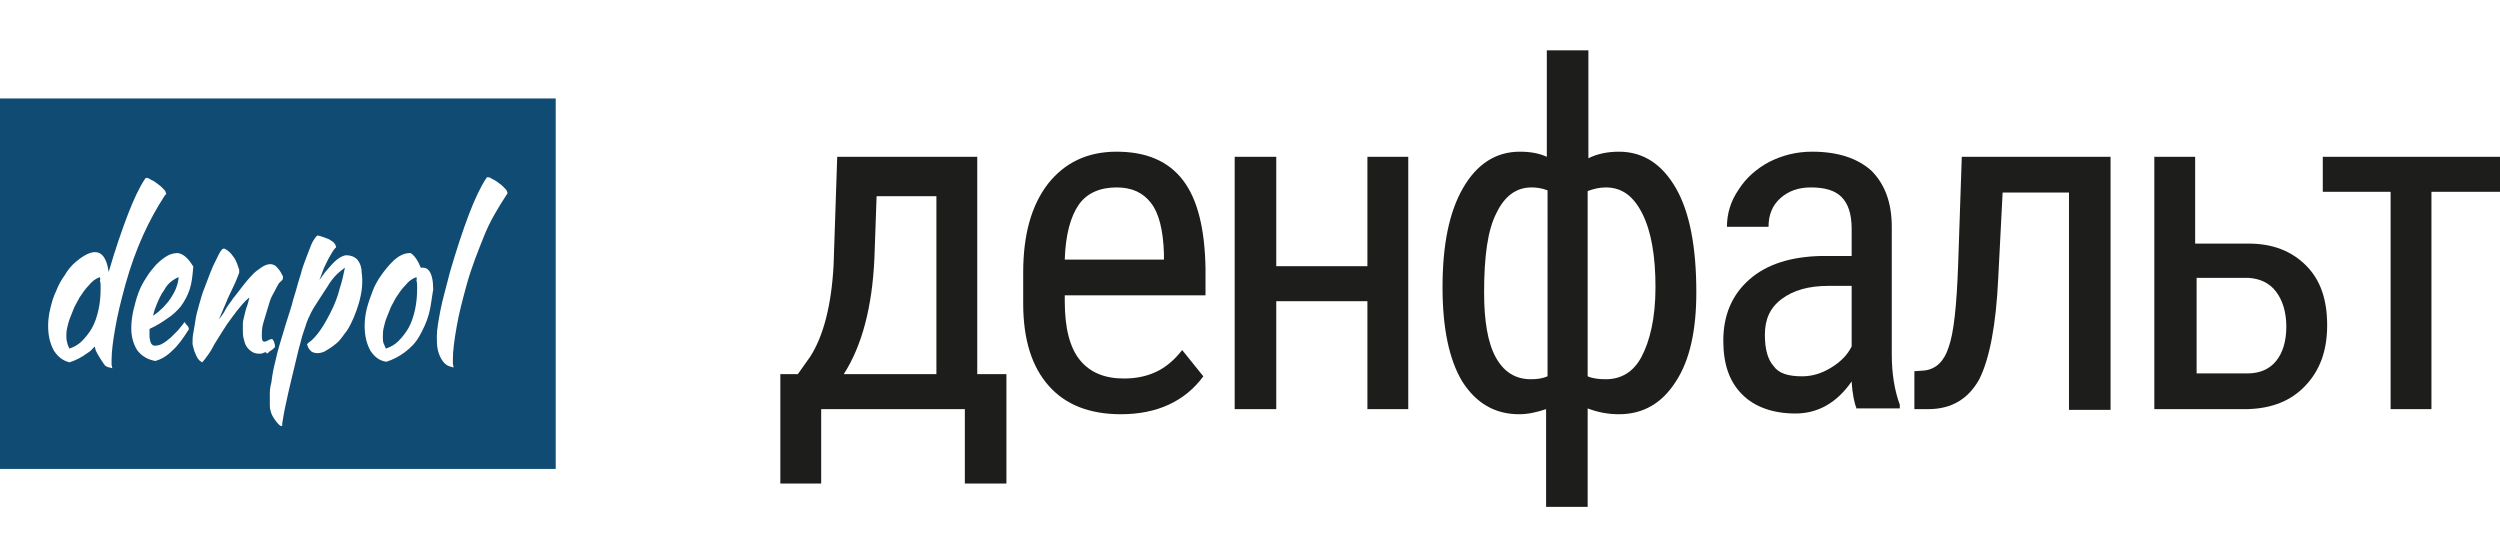 <?xml version="1.0" encoding="UTF-8"?> <!-- Generator: Adobe Illustrator 26.0.3, SVG Export Plug-In . SVG Version: 6.00 Build 0) --> <svg xmlns="http://www.w3.org/2000/svg" xmlns:xlink="http://www.w3.org/1999/xlink" id="Layer_1" x="0px" y="0px" viewBox="0 0 342.8 73.9" style="enable-background:new 0 0 342.8 73.9;" xml:space="preserve"> <style type="text/css"> .st0{enable-background:new ;} .st1{fill:#1D1D1B;} .st2{fill:#0F4B72;} </style> <g id="a"> </g> <g id="b"> <g id="c"> <g> <g class="st0"> <path class="st1" d="M109.4,51.3l1.7-2.4c1.8-2.8,2.9-7,3.2-12.5l0.5-14.9H134v29.8h4v15h-5.7V56.1h-19.7v10.2H107l0-15H109.4z M115.7,51.3h12.7V26.9h-8.2l-0.3,8.5C119.6,42.1,118.2,47.4,115.7,51.3z"></path> <path class="st1" d="M153.7,56.8c-4.3,0-7.6-1.3-9.9-3.9c-2.3-2.6-3.5-6.3-3.5-11.3v-4.2c0-5.2,1.1-9.2,3.4-12.2 c2.3-2.9,5.4-4.4,9.4-4.4c4.1,0,7.1,1.3,9.1,3.9c2,2.6,3,6.6,3.1,12.1v3.7h-19.3v0.8c0,3.7,0.7,6.4,2.1,8.1s3.4,2.5,6,2.5 c1.7,0,3.1-0.3,4.4-0.9c1.3-0.6,2.5-1.6,3.6-3l2.9,3.6C162.5,55,158.7,56.8,153.7,56.8z M153.1,25.7c-2.3,0-4.1,0.8-5.2,2.4 c-1.1,1.6-1.8,4.1-1.9,7.5h13.6v-0.8c-0.1-3.3-0.7-5.6-1.8-7C156.7,26.4,155.2,25.7,153.1,25.7z"></path> <path class="st1" d="M193.1,56.1h-5.6V41.3H175v14.8h-5.7V21.5h5.7v15h12.5v-15h5.6V56.1z"></path> <path class="st1" d="M197.8,39.4c0-5.8,0.9-10.3,2.8-13.6c1.9-3.3,4.5-5,7.8-5c1.4,0,2.6,0.2,3.7,0.7V6.9h5.7v14.8 c1.2-0.6,2.6-0.9,4.2-0.9c3.3,0,5.9,1.7,7.8,5s2.8,8.1,2.8,14.3c0,5.2-0.9,9.3-2.8,12.2c-1.9,3-4.5,4.5-7.8,4.5 c-1.6,0-3-0.3-4.3-0.8v13.5h-5.7V56.1c-1.2,0.4-2.4,0.7-3.7,0.7c-3.3,0-5.9-1.5-7.8-4.5C198.7,49.3,197.8,45,197.8,39.4z M203.5,40.1c0,3.9,0.5,6.9,1.6,8.9c1.1,2,2.7,3,4.8,3c0.9,0,1.6-0.1,2.3-0.4V26.1c-0.8-0.3-1.5-0.4-2.2-0.4 c-2.1,0-3.7,1.2-4.8,3.5C204,31.5,203.5,35.1,203.5,40.1z M227,39.4c0-4.4-0.6-7.7-1.8-10.1c-1.2-2.4-2.8-3.6-5-3.6 c-0.9,0-1.7,0.2-2.5,0.5v25.4c0.7,0.3,1.5,0.4,2.5,0.4c2.1,0,3.8-1,4.9-3.1S227,43.7,227,39.4z"></path> <path class="st1" d="M254.6,56.1c-0.3-0.7-0.6-2-0.7-3.8c-2,2.9-4.6,4.4-7.7,4.4c-3.1,0-5.6-0.9-7.3-2.6 c-1.8-1.8-2.6-4.2-2.6-7.4c0-3.5,1.2-6.3,3.6-8.4c2.4-2.1,5.7-3.1,9.8-3.2h4.2v-3.7c0-2.1-0.5-3.5-1.4-4.4 c-0.9-0.9-2.3-1.3-4.2-1.3c-1.7,0-3.1,0.5-4.2,1.5c-1.1,1-1.6,2.3-1.6,3.9h-5.7c0-1.8,0.5-3.5,1.6-5.1c1-1.6,2.5-2.9,4.2-3.8 c1.8-0.9,3.7-1.4,5.9-1.4c3.5,0,6.2,0.9,8.1,2.6c1.8,1.8,2.8,4.3,2.8,7.7v17.5c0,2.7,0.4,5,1.1,6.9v0.5H254.6z M247.1,51.6 c1.4,0,2.7-0.4,4-1.2s2.2-1.7,2.8-2.9v-8.3h-3.2c-2.7,0-4.8,0.6-6.4,1.8c-1.6,1.2-2.3,2.8-2.3,4.9c0,2,0.4,3.4,1.2,4.3 C243.9,51.2,245.2,51.6,247.1,51.6z"></path> <path class="st1" d="M289.4,21.5v34.7h-5.7V26.4h-9.1L274,38.1c-0.3,6.5-1.2,11.1-2.6,13.9c-1.5,2.7-3.8,4.1-7,4.1h-1.9v-5.2 l1.4-0.1c1.6-0.2,2.7-1.3,3.3-3.2c0.7-1.9,1.1-5.7,1.3-11.3l0.5-14.8H289.4z"></path> </g> <g class="st0"> <path class="st1" d="M301.2,33.4h7.1c3.3,0,5.9,1,7.9,3c2,2,2.9,4.7,2.9,8.2c0,3.5-1,6.2-3,8.3c-2,2.1-4.6,3.1-7.9,3.2h-12.8 V21.5h5.6V33.4z M301.2,38.2v13h7c1.7,0,3-0.6,3.9-1.7s1.4-2.7,1.4-4.7c0-2-0.5-3.6-1.4-4.8c-0.9-1.2-2.2-1.8-3.8-1.9H301.2z"></path> </g> <g class="st0"> <path class="st1" d="M342.8,26.3h-9.4v29.8h-5.6V26.3h-9.3v-4.8h24.4V26.3z"></path> </g> <g> <path class="st2" d="M22.5,39.8c-0.4,0.5-0.7,1.2-1,1.9c-0.2,0.5-0.4,1-0.5,1.6c1-0.7,1.8-1.5,2.4-2.4c0.6-0.9,1-1.8,1.1-2.9 c-0.3,0.1-0.6,0.3-0.9,0.5C23.2,38.8,22.8,39.2,22.5,39.8L22.5,39.8z"></path> <path class="st2" d="M0,13.5v50.8h76.2V13.5H0z M15.8,45c-0.3,1.7-0.5,3.2-0.5,4.3v0.6c0,0,0,0.1,0,0.1l0.1,0.5l-0.3-0.1 c-0.2,0-0.4-0.1-0.6-0.2c-0.2-0.1-1.2-1.7-1.4-2.2c0-0.2-0.1-0.3-0.1-0.5c-0.3,0.3-0.6,0.7-1,0.9c-0.8,0.6-1.6,1-2.5,1.3H9.6 C8.7,49.5,8,49,7.4,48.1c-0.5-0.9-0.8-2-0.8-3.4c0-0.8,0.1-1.6,0.3-2.4c0.2-0.8,0.4-1.6,0.8-2.4c0.3-0.8,0.7-1.5,1.2-2.2 c0.4-0.7,0.9-1.3,1.5-1.8c3.2-2.7,4.2-0.8,4.5,1.4c0.9-3.1,1.8-5.7,2.6-7.8c0.8-2.1,1.6-3.8,2.4-5l0.1-0.1l0.1,0 c0.2,0,0.4,0.1,0.7,0.3c0.3,0.1,0.5,0.3,0.8,0.5s0.5,0.4,0.7,0.6c0.2,0.2,0.4,0.4,0.4,0.5l0.1,0.3l-0.2,0.2 c-1.1,1.7-2.1,3.5-3,5.5s-1.7,4.2-2.4,6.7C16.6,41.2,16.1,43.2,15.8,45L15.8,45z M26.5,36.6c-0.1,1.2-0.2,2.2-0.5,3.1 c-0.3,0.9-0.7,1.6-1.2,2.3c-0.5,0.6-1.1,1.2-1.9,1.7c-0.7,0.5-1.5,1-2.4,1.4c0,0,0,0.1,0,0.1c0,0.1,0,0.2,0,0.3 c0,0.2,0,0.5,0,0.7c0,0.2,0.1,0.4,0.1,0.6c0.1,0.2,0.1,0.3,0.2,0.4c0.1,0.1,0.2,0.2,0.4,0.2c0.4,0,0.8-0.1,1.1-0.3 c0.4-0.2,0.7-0.5,1.1-0.8c0.3-0.3,0.7-0.7,1-1c0.3-0.4,0.6-0.7,0.8-1c0,0,0-0.1,0.1-0.1s0.1,0.1,0.1,0.1 c0.1,0.2,0.3,0.3,0.4,0.5c0,0,0.1,0.2,0.1,0.3c0,0.1-0.1,0.2-0.1,0.2c-0.7,1.1-1.4,2.1-2.2,2.8c-0.8,0.8-1.6,1.2-2.3,1.4h0 c-1.1-0.2-1.9-0.7-2.5-1.5C18.3,47.2,18,46.2,18,45c0-0.8,0.1-1.6,0.3-2.5c0.2-0.8,0.4-1.6,0.7-2.4s0.7-1.5,1.1-2.1 c0.4-0.7,0.9-1.2,1.3-1.7c0.5-0.5,1-0.9,1.5-1.2s1-0.4,1.5-0.4c0.7,0.1,1.4,0.7,2,1.7l0.1,0.1L26.5,36.6L26.5,36.6z M36.1,48.4 c-0.2,0.1-0.4,0.1-0.5,0.1c-0.5,0-0.8-0.1-1.1-0.3c-0.3-0.2-0.5-0.4-0.7-0.7c-0.2-0.3-0.3-0.7-0.4-1.1c-0.1-0.4-0.1-0.8-0.1-1.2 c0-0.2,0-0.5,0-0.8c0-0.3,0.1-0.7,0.2-1.1c0.1-0.4,0.2-0.9,0.4-1.4c0.1-0.3,0.2-0.7,0.3-1.1c0,0,0,0,0,0 c-0.3,0.2-0.7,0.6-1.2,1.2c-0.7,0.8-1.3,1.7-1.9,2.5c-0.5,0.8-1.1,1.7-1.7,2.7c-0.3,0.6-0.6,1.1-0.9,1.5 c-0.3,0.4-0.5,0.7-0.7,0.9l-0.1,0.1l-0.1-0.1c-0.4-0.2-0.6-0.6-0.8-1.1c-0.2-0.4-0.3-0.9-0.4-1.3v-0.1c0-0.4,0-0.9,0.1-1.4 c0.1-0.5,0.2-1.2,0.3-1.8c0.1-0.7,0.3-1.4,0.5-2.1c0.2-0.7,0.4-1.5,0.7-2.2c0.6-1.6,1.1-3,1.6-3.9c0.6-1.3,0.8-1.5,1-1.6l0.1,0 l0.1,0c0.4,0.2,0.8,0.5,1.2,1.1c0.4,0.5,0.6,1.2,0.8,1.8l0,0.2l0,0.2c-0.2,0.5-0.4,1.1-0.8,1.9c-0.3,0.7-0.7,1.4-1,2.2 c-0.3,0.7-0.6,1.4-0.9,2.1c0,0,0,0.1-0.1,0.2c0,0,0-0.1,0.1-0.1c0.3-0.4,0.6-0.8,0.8-1.2s0.5-0.8,0.8-1.2 c0.2-0.3,0.4-0.6,0.6-0.8c0.3-0.4,0.6-0.8,1-1.3c0.4-0.5,0.8-1,1.2-1.4c0.4-0.5,0.9-0.8,1.3-1.1c1-0.7,1.8-0.6,2.3,0.1 c0.3,0.3,0.5,0.7,0.7,1.1l0,0.1v0.1c0,0.3-0.2,0.4-0.3,0.5c0,0-0.2,0.1-0.4,0.5c-0.2,0.3-0.4,0.8-0.7,1.3s-0.5,1.2-0.7,1.9 c-0.2,0.7-0.4,1.3-0.6,2c-0.2,0.7-0.2,1.3-0.2,1.8s0.1,0.6,0.1,0.6c0.1,0.2,0.4,0.2,0.7,0c0.2-0.1,0.4-0.2,0.5-0.2l0.1,0 c0.1,0,0.2,0.2,0.3,0.4c0,0.2,0.1,0.3,0.1,0.5v0.2l-0.1,0.1c-0.1,0.1-0.3,0.3-0.5,0.4c-0.2,0.1-0.3,0.3-0.5,0.4 C36.5,48.2,36.3,48.3,36.1,48.4L36.1,48.4z M49.2,41.6c-0.4,1.3-0.9,2.6-1.6,3.7c-0.3,0.4-0.6,0.8-0.9,1.2 c-0.3,0.4-0.7,0.7-1.1,1c-0.4,0.3-0.8,0.5-1.1,0.7c-0.7,0.3-1.3,0.3-1.8,0c-0.2-0.2-0.4-0.4-0.5-0.7l-0.1-0.3l0.2-0.2 c0.6-0.4,1.1-1,1.6-1.7c0.5-0.7,1-1.6,1.5-2.6c0.5-1,0.9-2,1.2-3.2c0.3-0.9,0.5-1.8,0.7-2.8c-0.4,0.3-0.8,0.6-1.1,0.9 c-0.4,0.4-0.9,1-1.3,1.7c-0.5,0.8-1,1.5-1.3,2c-0.3,0.5-0.6,0.9-0.8,1.3c-0.2,0.3-0.3,0.7-0.5,1c-0.1,0.3-0.3,0.7-0.4,1.1 c-0.2,0.6-0.5,1.4-0.7,2.3c-0.3,1-0.5,2-0.8,3.2c-0.3,1.2-0.6,2.5-0.9,3.8c-0.3,1.3-0.6,2.7-0.8,4.1l0,0.3l-0.2,0 c-0.2,0-1.3-1.3-1.4-2.1c-0.1-0.3-0.1-0.6-0.1-0.9c0-0.3,0-0.7,0-1.2s0-1,0.2-1.7c0.1-0.7,0.2-1.5,0.4-2.3 c0.2-0.8,0.4-1.8,0.7-2.8s0.6-2,0.9-3c0.4-1.3,0.8-2.4,1-3.3c0.3-0.9,0.5-1.7,0.7-2.4s0.4-1.2,0.5-1.7c0.1-0.4,1.3-3.6,1.5-3.9 c0.2-0.3,0.3-0.5,0.5-0.7l0.1-0.1h0.1c0.5,0.1,1,0.3,1.5,0.5c0.5,0.3,0.8,0.5,0.9,0.8l0.1,0.3l-0.2,0.2 c-0.2,0.2-0.4,0.6-0.7,1.1c-0.3,0.5-0.5,1-0.8,1.6c-0.2,0.5-0.4,1.1-0.6,1.6c0.2-0.3,0.5-0.7,0.8-1.1c0.6-0.7,1.1-1.3,1.6-1.7 c0.5-0.4,1-0.6,1.3-0.6c0.6,0,1.1,0.2,1.5,0.6c0.4,0.5,0.6,1.1,0.6,1.8C49.8,38.8,49.6,40.2,49.2,41.6L49.2,41.6z M58.8,43.1 c-0.3,1.1-0.8,2.1-1.3,3c-0.5,0.9-1.2,1.6-2,2.2c-0.8,0.6-1.6,1-2.5,1.3h0c-0.9-0.1-1.6-0.6-2.2-1.5c-0.5-0.9-0.8-2-0.8-3.4 c0-0.8,0.1-1.6,0.3-2.4c0.2-0.8,0.5-1.6,0.8-2.4c0.3-0.8,0.7-1.5,1.2-2.2s1-1.3,1.5-1.8c0.8-0.8,1.6-1.2,2.4-1.2l0.1,0 c0.5,0.3,1,1,1.4,2c0,0,0,0,0.1,0c0.1,0,0.1,0,0.2,0c0.6,0,1.4,0.5,1.4,3C59.2,40.8,59.1,42,58.8,43.1L58.8,43.1z M69.4,26.8 c-1.1,1.7-2.2,3.5-3,5.5s-1.7,4.2-2.4,6.7c-0.6,2.2-1.1,4.1-1.4,5.9c-0.3,1.7-0.5,3.2-0.5,4.3v0.6c0,0,0,0.1,0,0.1l0.1,0.5 l-0.3-0.1c-1.3-0.2-1.8-1.9-1.9-2.5c-0.1-0.5-0.1-1.1-0.1-1.7c0-0.9,0.2-2,0.5-3.6c0.3-1.5,0.8-3.2,1.3-5.2 c0.9-3.1,1.8-5.8,2.6-7.9c0.8-2.1,1.6-3.8,2.4-5l0.1-0.1l0.1,0c0.2,0,0.4,0.1,0.7,0.3c0.3,0.1,0.5,0.3,0.8,0.5s0.5,0.4,0.7,0.6 c0.2,0.2,0.4,0.4,0.4,0.5l0.1,0.3L69.4,26.8L69.4,26.8z"></path> <path class="st2" d="M57.1,38c-0.6,0.2-1.1,0.6-1.5,1.1c-0.5,0.5-0.9,1.1-1.3,1.7c-0.2,0.4-0.5,0.9-0.7,1.3 c-0.2,0.5-0.4,1-0.6,1.5s-0.3,1-0.4,1.4c-0.1,0.4-0.1,0.8-0.1,1.2c0,0.4,0,0.8,0.2,1.1c0.1,0.3,0.2,0.4,0.2,0.5 c0.6-0.2,1.2-0.5,1.7-1c0.5-0.5,1-1.1,1.4-1.8c0.4-0.7,0.7-1.6,0.9-2.5c0.2-0.9,0.3-1.9,0.3-3c0-0.5,0-0.8-0.1-1 C57.2,38.2,57.1,38.1,57.1,38L57.1,38z"></path> <path class="st2" d="M13.7,38c-0.6,0.2-1.1,0.6-1.5,1.1c-0.5,0.5-0.9,1.1-1.3,1.7c-0.2,0.4-0.5,0.9-0.7,1.3 c-0.2,0.5-0.4,1-0.6,1.5c-0.2,0.5-0.3,1-0.4,1.4c-0.1,0.4-0.1,0.8-0.1,1.2c0,0.4,0.1,0.8,0.2,1.1c0.1,0.3,0.2,0.4,0.2,0.5 c0.6-0.2,1.2-0.5,1.7-1c0.5-0.5,1-1.1,1.4-1.8c0.4-0.7,0.7-1.6,0.9-2.5c0.2-0.9,0.3-1.9,0.3-3c0-0.5,0-0.8-0.1-1 C13.8,38.3,13.7,38.1,13.7,38L13.7,38z"></path> </g> </g> </g> </g> </svg> 
